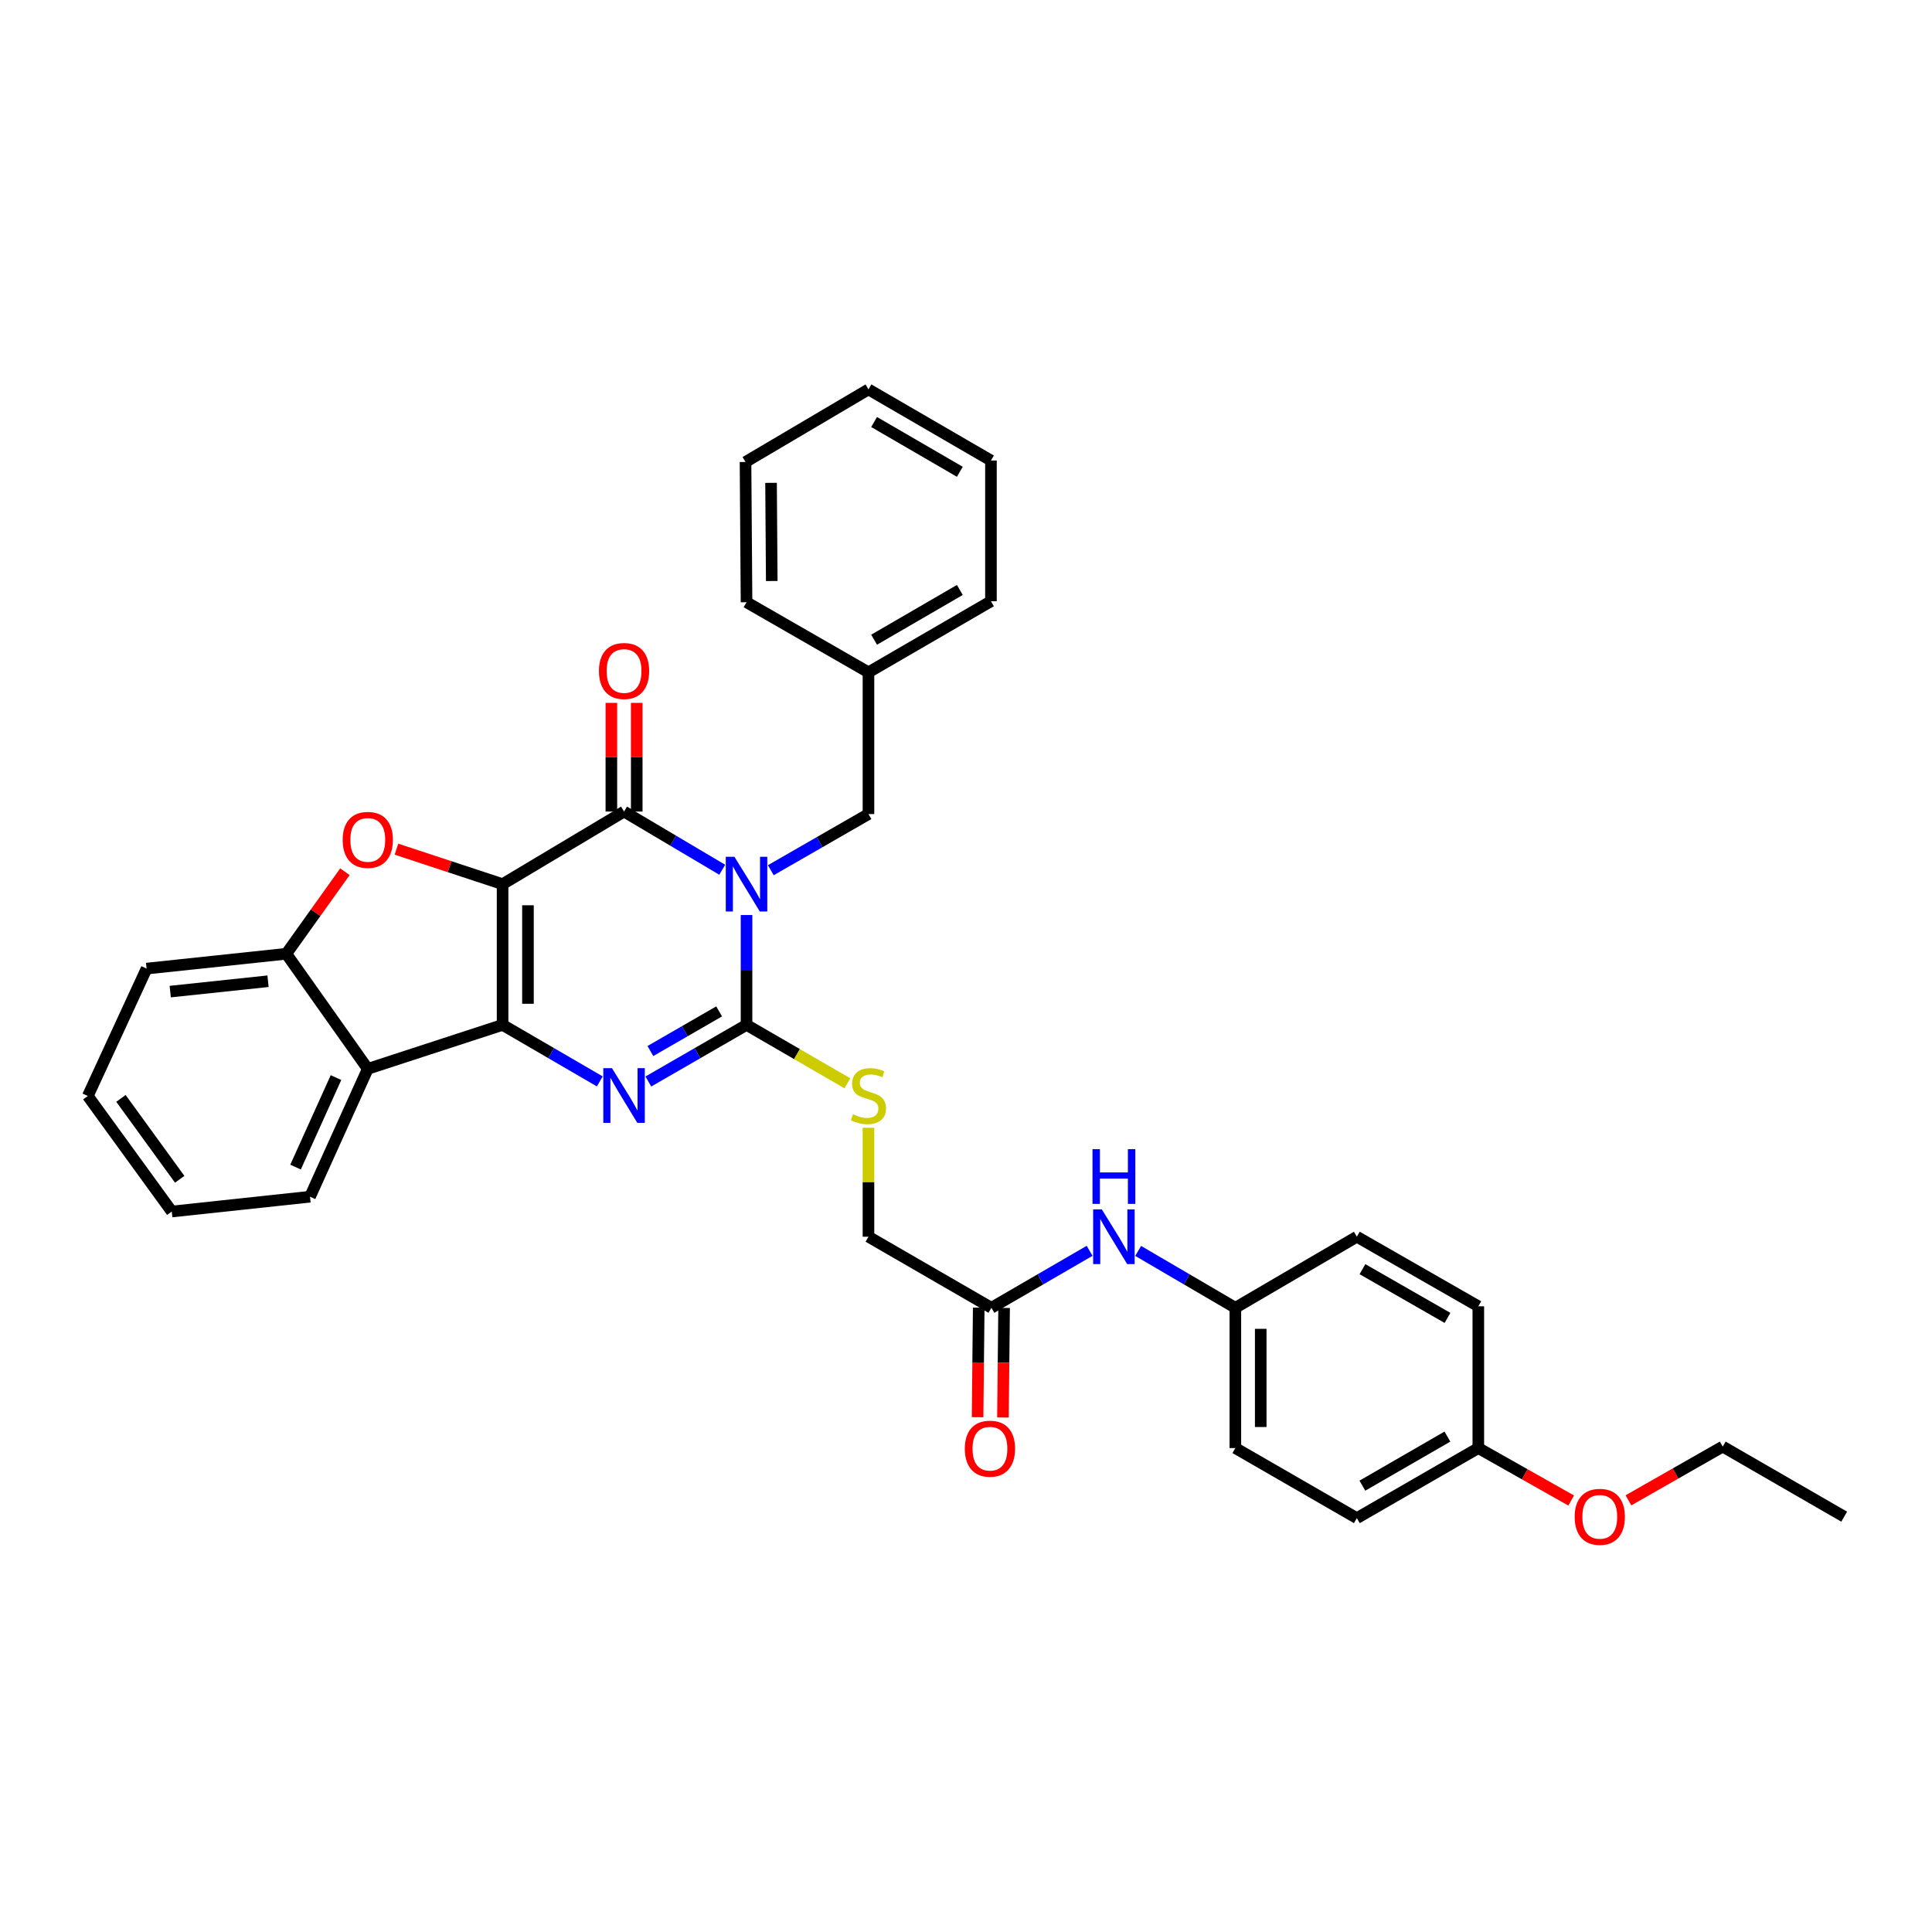 <?xml version='1.0' encoding='iso-8859-1'?>
<svg version='1.1' baseProfile='full'
              xmlns='http://www.w3.org/2000/svg'
                      xmlns:rdkit='http://www.rdkit.org/xml'
                      xmlns:xlink='http://www.w3.org/1999/xlink'
                  xml:space='preserve'
width='1000px' height='1000px' viewBox='0 0 1000 1000'>
<!-- END OF HEADER -->
<rect style='opacity:1.0;fill:#FFFFFF;stroke:none' width='1000' height='1000' x='0' y='0'> </rect>
<path class='bond-1' d='M 260.138,457.638 L 260.138,530.476' style='fill:none;fill-rule:evenodd;stroke:#000000;stroke-width:6px;stroke-linecap:butt;stroke-linejoin:miter;stroke-opacity:1' />
<path class='bond-1' d='M 273.271,468.564 L 273.271,519.55' style='fill:none;fill-rule:evenodd;stroke:#000000;stroke-width:6px;stroke-linecap:butt;stroke-linejoin:miter;stroke-opacity:1' />
<path class='bond-2' d='M 260.138,457.638 L 323.009,420.063' style='fill:none;fill-rule:evenodd;stroke:#000000;stroke-width:6px;stroke-linecap:butt;stroke-linejoin:miter;stroke-opacity:1' />
<path class='bond-5' d='M 260.138,457.638 L 232.669,448.584' style='fill:none;fill-rule:evenodd;stroke:#000000;stroke-width:6px;stroke-linecap:butt;stroke-linejoin:miter;stroke-opacity:1' />
<path class='bond-5' d='M 232.669,448.584 L 205.201,439.531' style='fill:none;fill-rule:evenodd;stroke:#FF0000;stroke-width:6px;stroke-linecap:butt;stroke-linejoin:miter;stroke-opacity:1' />
<path class='bond-0' d='M 373.823,450.18 L 348.416,435.122' style='fill:none;fill-rule:evenodd;stroke:#0000FF;stroke-width:6px;stroke-linecap:butt;stroke-linejoin:miter;stroke-opacity:1' />
<path class='bond-0' d='M 348.416,435.122 L 323.009,420.063' style='fill:none;fill-rule:evenodd;stroke:#000000;stroke-width:6px;stroke-linecap:butt;stroke-linejoin:miter;stroke-opacity:1' />
<path class='bond-3' d='M 386.406,473.619 L 386.406,502.047' style='fill:none;fill-rule:evenodd;stroke:#0000FF;stroke-width:6px;stroke-linecap:butt;stroke-linejoin:miter;stroke-opacity:1' />
<path class='bond-3' d='M 386.406,502.047 L 386.406,530.476' style='fill:none;fill-rule:evenodd;stroke:#000000;stroke-width:6px;stroke-linecap:butt;stroke-linejoin:miter;stroke-opacity:1' />
<path class='bond-9' d='M 398.965,450.419 L 424.242,435.89' style='fill:none;fill-rule:evenodd;stroke:#0000FF;stroke-width:6px;stroke-linecap:butt;stroke-linejoin:miter;stroke-opacity:1' />
<path class='bond-9' d='M 424.242,435.89 L 449.518,421.361' style='fill:none;fill-rule:evenodd;stroke:#000000;stroke-width:6px;stroke-linecap:butt;stroke-linejoin:miter;stroke-opacity:1' />
<path class='bond-4' d='M 260.138,530.476 L 285.294,545.105' style='fill:none;fill-rule:evenodd;stroke:#000000;stroke-width:6px;stroke-linecap:butt;stroke-linejoin:miter;stroke-opacity:1' />
<path class='bond-4' d='M 285.294,545.105 L 310.451,559.734' style='fill:none;fill-rule:evenodd;stroke:#0000FF;stroke-width:6px;stroke-linecap:butt;stroke-linejoin:miter;stroke-opacity:1' />
<path class='bond-6' d='M 260.138,530.476 L 190.364,553.233' style='fill:none;fill-rule:evenodd;stroke:#000000;stroke-width:6px;stroke-linecap:butt;stroke-linejoin:miter;stroke-opacity:1' />
<path class='bond-11' d='M 329.576,420.063 L 329.576,391.934' style='fill:none;fill-rule:evenodd;stroke:#000000;stroke-width:6px;stroke-linecap:butt;stroke-linejoin:miter;stroke-opacity:1' />
<path class='bond-11' d='M 329.576,391.934 L 329.576,363.806' style='fill:none;fill-rule:evenodd;stroke:#FF0000;stroke-width:6px;stroke-linecap:butt;stroke-linejoin:miter;stroke-opacity:1' />
<path class='bond-11' d='M 316.442,420.063 L 316.442,391.934' style='fill:none;fill-rule:evenodd;stroke:#000000;stroke-width:6px;stroke-linecap:butt;stroke-linejoin:miter;stroke-opacity:1' />
<path class='bond-11' d='M 316.442,391.934 L 316.442,363.806' style='fill:none;fill-rule:evenodd;stroke:#FF0000;stroke-width:6px;stroke-linecap:butt;stroke-linejoin:miter;stroke-opacity:1' />
<path class='bond-8' d='M 386.406,530.476 L 412.51,545.598' style='fill:none;fill-rule:evenodd;stroke:#000000;stroke-width:6px;stroke-linecap:butt;stroke-linejoin:miter;stroke-opacity:1' />
<path class='bond-8' d='M 412.51,545.598 L 438.614,560.721' style='fill:none;fill-rule:evenodd;stroke:#CCCC00;stroke-width:6px;stroke-linecap:butt;stroke-linejoin:miter;stroke-opacity:1' />
<path class='bond-35' d='M 386.406,530.476 L 360.992,545.132' style='fill:none;fill-rule:evenodd;stroke:#000000;stroke-width:6px;stroke-linecap:butt;stroke-linejoin:miter;stroke-opacity:1' />
<path class='bond-35' d='M 360.992,545.132 L 335.579,559.788' style='fill:none;fill-rule:evenodd;stroke:#0000FF;stroke-width:6px;stroke-linecap:butt;stroke-linejoin:miter;stroke-opacity:1' />
<path class='bond-35' d='M 372.22,523.496 L 354.431,533.755' style='fill:none;fill-rule:evenodd;stroke:#000000;stroke-width:6px;stroke-linecap:butt;stroke-linejoin:miter;stroke-opacity:1' />
<path class='bond-35' d='M 354.431,533.755 L 336.642,544.015' style='fill:none;fill-rule:evenodd;stroke:#0000FF;stroke-width:6px;stroke-linecap:butt;stroke-linejoin:miter;stroke-opacity:1' />
<path class='bond-7' d='M 178.524,451.214 L 163.358,472.444' style='fill:none;fill-rule:evenodd;stroke:#FF0000;stroke-width:6px;stroke-linecap:butt;stroke-linejoin:miter;stroke-opacity:1' />
<path class='bond-7' d='M 163.358,472.444 L 148.192,493.674' style='fill:none;fill-rule:evenodd;stroke:#000000;stroke-width:6px;stroke-linecap:butt;stroke-linejoin:miter;stroke-opacity:1' />
<path class='bond-18' d='M 190.364,553.233 L 160.464,619.417' style='fill:none;fill-rule:evenodd;stroke:#000000;stroke-width:6px;stroke-linecap:butt;stroke-linejoin:miter;stroke-opacity:1' />
<path class='bond-18' d='M 173.911,557.753 L 152.981,604.082' style='fill:none;fill-rule:evenodd;stroke:#000000;stroke-width:6px;stroke-linecap:butt;stroke-linejoin:miter;stroke-opacity:1' />
<path class='bond-34' d='M 190.364,553.233 L 148.192,493.674' style='fill:none;fill-rule:evenodd;stroke:#000000;stroke-width:6px;stroke-linecap:butt;stroke-linejoin:miter;stroke-opacity:1' />
<path class='bond-23' d='M 148.192,493.674 L 75.88,501.342' style='fill:none;fill-rule:evenodd;stroke:#000000;stroke-width:6px;stroke-linecap:butt;stroke-linejoin:miter;stroke-opacity:1' />
<path class='bond-23' d='M 138.73,507.884 L 88.112,513.252' style='fill:none;fill-rule:evenodd;stroke:#000000;stroke-width:6px;stroke-linecap:butt;stroke-linejoin:miter;stroke-opacity:1' />
<path class='bond-14' d='M 449.518,583.744 L 449.518,611.934' style='fill:none;fill-rule:evenodd;stroke:#CCCC00;stroke-width:6px;stroke-linecap:butt;stroke-linejoin:miter;stroke-opacity:1' />
<path class='bond-14' d='M 449.518,611.934 L 449.518,640.123' style='fill:none;fill-rule:evenodd;stroke:#000000;stroke-width:6px;stroke-linecap:butt;stroke-linejoin:miter;stroke-opacity:1' />
<path class='bond-16' d='M 449.518,421.361 L 449.518,347.991' style='fill:none;fill-rule:evenodd;stroke:#000000;stroke-width:6px;stroke-linecap:butt;stroke-linejoin:miter;stroke-opacity:1' />
<path class='bond-10' d='M 513.155,676.911 L 449.518,640.123' style='fill:none;fill-rule:evenodd;stroke:#000000;stroke-width:6px;stroke-linecap:butt;stroke-linejoin:miter;stroke-opacity:1' />
<path class='bond-12' d='M 513.155,676.911 L 538.567,662.165' style='fill:none;fill-rule:evenodd;stroke:#000000;stroke-width:6px;stroke-linecap:butt;stroke-linejoin:miter;stroke-opacity:1' />
<path class='bond-12' d='M 538.567,662.165 L 563.979,647.419' style='fill:none;fill-rule:evenodd;stroke:#0000FF;stroke-width:6px;stroke-linecap:butt;stroke-linejoin:miter;stroke-opacity:1' />
<path class='bond-13' d='M 506.589,676.841 L 506.291,705.193' style='fill:none;fill-rule:evenodd;stroke:#000000;stroke-width:6px;stroke-linecap:butt;stroke-linejoin:miter;stroke-opacity:1' />
<path class='bond-13' d='M 506.291,705.193 L 505.992,733.545' style='fill:none;fill-rule:evenodd;stroke:#FF0000;stroke-width:6px;stroke-linecap:butt;stroke-linejoin:miter;stroke-opacity:1' />
<path class='bond-13' d='M 519.721,676.98 L 519.423,705.332' style='fill:none;fill-rule:evenodd;stroke:#000000;stroke-width:6px;stroke-linecap:butt;stroke-linejoin:miter;stroke-opacity:1' />
<path class='bond-13' d='M 519.423,705.332 L 519.125,733.684' style='fill:none;fill-rule:evenodd;stroke:#FF0000;stroke-width:6px;stroke-linecap:butt;stroke-linejoin:miter;stroke-opacity:1' />
<path class='bond-15' d='M 589.113,647.474 L 614.264,662.192' style='fill:none;fill-rule:evenodd;stroke:#0000FF;stroke-width:6px;stroke-linecap:butt;stroke-linejoin:miter;stroke-opacity:1' />
<path class='bond-15' d='M 614.264,662.192 L 639.416,676.911' style='fill:none;fill-rule:evenodd;stroke:#000000;stroke-width:6px;stroke-linecap:butt;stroke-linejoin:miter;stroke-opacity:1' />
<path class='bond-19' d='M 639.416,676.911 L 702.302,640.123' style='fill:none;fill-rule:evenodd;stroke:#000000;stroke-width:6px;stroke-linecap:butt;stroke-linejoin:miter;stroke-opacity:1' />
<path class='bond-20' d='M 639.416,676.911 L 639.416,749.515' style='fill:none;fill-rule:evenodd;stroke:#000000;stroke-width:6px;stroke-linecap:butt;stroke-linejoin:miter;stroke-opacity:1' />
<path class='bond-20' d='M 652.549,687.801 L 652.549,738.624' style='fill:none;fill-rule:evenodd;stroke:#000000;stroke-width:6px;stroke-linecap:butt;stroke-linejoin:miter;stroke-opacity:1' />
<path class='bond-26' d='M 449.518,347.991 L 512.914,311.203' style='fill:none;fill-rule:evenodd;stroke:#000000;stroke-width:6px;stroke-linecap:butt;stroke-linejoin:miter;stroke-opacity:1' />
<path class='bond-26' d='M 452.436,331.114 L 496.813,305.362' style='fill:none;fill-rule:evenodd;stroke:#000000;stroke-width:6px;stroke-linecap:butt;stroke-linejoin:miter;stroke-opacity:1' />
<path class='bond-27' d='M 449.518,347.991 L 386.406,311.714' style='fill:none;fill-rule:evenodd;stroke:#000000;stroke-width:6px;stroke-linecap:butt;stroke-linejoin:miter;stroke-opacity:1' />
<path class='bond-17' d='M 765.173,749.515 L 702.302,785.792' style='fill:none;fill-rule:evenodd;stroke:#000000;stroke-width:6px;stroke-linecap:butt;stroke-linejoin:miter;stroke-opacity:1' />
<path class='bond-17' d='M 749.179,743.581 L 705.169,768.975' style='fill:none;fill-rule:evenodd;stroke:#000000;stroke-width:6px;stroke-linecap:butt;stroke-linejoin:miter;stroke-opacity:1' />
<path class='bond-24' d='M 765.173,749.515 L 789.206,763.089' style='fill:none;fill-rule:evenodd;stroke:#000000;stroke-width:6px;stroke-linecap:butt;stroke-linejoin:miter;stroke-opacity:1' />
<path class='bond-24' d='M 789.206,763.089 L 813.239,776.663' style='fill:none;fill-rule:evenodd;stroke:#FF0000;stroke-width:6px;stroke-linecap:butt;stroke-linejoin:miter;stroke-opacity:1' />
<path class='bond-38' d='M 765.173,749.515 L 765.173,676.144' style='fill:none;fill-rule:evenodd;stroke:#000000;stroke-width:6px;stroke-linecap:butt;stroke-linejoin:miter;stroke-opacity:1' />
<path class='bond-28' d='M 160.464,619.417 L 88.903,627.085' style='fill:none;fill-rule:evenodd;stroke:#000000;stroke-width:6px;stroke-linecap:butt;stroke-linejoin:miter;stroke-opacity:1' />
<path class='bond-22' d='M 702.302,640.123 L 765.173,676.144' style='fill:none;fill-rule:evenodd;stroke:#000000;stroke-width:6px;stroke-linecap:butt;stroke-linejoin:miter;stroke-opacity:1' />
<path class='bond-22' d='M 705.203,656.922 L 749.213,682.137' style='fill:none;fill-rule:evenodd;stroke:#000000;stroke-width:6px;stroke-linecap:butt;stroke-linejoin:miter;stroke-opacity:1' />
<path class='bond-21' d='M 639.416,749.515 L 702.302,785.792' style='fill:none;fill-rule:evenodd;stroke:#000000;stroke-width:6px;stroke-linecap:butt;stroke-linejoin:miter;stroke-opacity:1' />
<path class='bond-29' d='M 75.88,501.342 L 45.455,567.285' style='fill:none;fill-rule:evenodd;stroke:#000000;stroke-width:6px;stroke-linecap:butt;stroke-linejoin:miter;stroke-opacity:1' />
<path class='bond-25' d='M 842.875,776.571 L 867.278,762.66' style='fill:none;fill-rule:evenodd;stroke:#FF0000;stroke-width:6px;stroke-linecap:butt;stroke-linejoin:miter;stroke-opacity:1' />
<path class='bond-25' d='M 867.278,762.66 L 891.681,748.749' style='fill:none;fill-rule:evenodd;stroke:#000000;stroke-width:6px;stroke-linecap:butt;stroke-linejoin:miter;stroke-opacity:1' />
<path class='bond-30' d='M 891.681,748.749 L 954.545,785.025' style='fill:none;fill-rule:evenodd;stroke:#000000;stroke-width:6px;stroke-linecap:butt;stroke-linejoin:miter;stroke-opacity:1' />
<path class='bond-32' d='M 512.914,311.203 L 512.914,238.358' style='fill:none;fill-rule:evenodd;stroke:#000000;stroke-width:6px;stroke-linecap:butt;stroke-linejoin:miter;stroke-opacity:1' />
<path class='bond-31' d='M 386.406,311.714 L 385.88,239.124' style='fill:none;fill-rule:evenodd;stroke:#000000;stroke-width:6px;stroke-linecap:butt;stroke-linejoin:miter;stroke-opacity:1' />
<path class='bond-31' d='M 399.46,300.731 L 399.092,249.918' style='fill:none;fill-rule:evenodd;stroke:#000000;stroke-width:6px;stroke-linecap:butt;stroke-linejoin:miter;stroke-opacity:1' />
<path class='bond-36' d='M 88.903,627.085 L 45.455,567.285' style='fill:none;fill-rule:evenodd;stroke:#000000;stroke-width:6px;stroke-linecap:butt;stroke-linejoin:miter;stroke-opacity:1' />
<path class='bond-36' d='M 93.011,610.395 L 62.597,568.535' style='fill:none;fill-rule:evenodd;stroke:#000000;stroke-width:6px;stroke-linecap:butt;stroke-linejoin:miter;stroke-opacity:1' />
<path class='bond-33' d='M 385.88,239.124 L 449.518,201.556' style='fill:none;fill-rule:evenodd;stroke:#000000;stroke-width:6px;stroke-linecap:butt;stroke-linejoin:miter;stroke-opacity:1' />
<path class='bond-37' d='M 512.914,238.358 L 449.518,201.556' style='fill:none;fill-rule:evenodd;stroke:#000000;stroke-width:6px;stroke-linecap:butt;stroke-linejoin:miter;stroke-opacity:1' />
<path class='bond-37' d='M 496.811,244.196 L 452.434,218.435' style='fill:none;fill-rule:evenodd;stroke:#000000;stroke-width:6px;stroke-linecap:butt;stroke-linejoin:miter;stroke-opacity:1' />
<path  class='atom-1' d='M 380.146 443.478
L 389.426 458.478
Q 390.346 459.958, 391.826 462.638
Q 393.306 465.318, 393.386 465.478
L 393.386 443.478
L 397.146 443.478
L 397.146 471.798
L 393.266 471.798
L 383.306 455.398
Q 382.146 453.478, 380.906 451.278
Q 379.706 449.078, 379.346 448.398
L 379.346 471.798
L 375.666 471.798
L 375.666 443.478
L 380.146 443.478
' fill='#0000FF'/>
<path  class='atom-5' d='M 316.749 552.877
L 326.029 567.877
Q 326.949 569.357, 328.429 572.037
Q 329.909 574.717, 329.989 574.877
L 329.989 552.877
L 333.749 552.877
L 333.749 581.197
L 329.869 581.197
L 319.909 564.797
Q 318.749 562.877, 317.509 560.677
Q 316.309 558.477, 315.949 557.797
L 315.949 581.197
L 312.269 581.197
L 312.269 552.877
L 316.749 552.877
' fill='#0000FF'/>
<path  class='atom-6' d='M 177.364 434.72
Q 177.364 427.92, 180.724 424.12
Q 184.084 420.32, 190.364 420.32
Q 196.644 420.32, 200.004 424.12
Q 203.364 427.92, 203.364 434.72
Q 203.364 441.6, 199.964 445.52
Q 196.564 449.4, 190.364 449.4
Q 184.124 449.4, 180.724 445.52
Q 177.364 441.64, 177.364 434.72
M 190.364 446.2
Q 194.684 446.2, 197.004 443.32
Q 199.364 440.4, 199.364 434.72
Q 199.364 429.16, 197.004 426.36
Q 194.684 423.52, 190.364 423.52
Q 186.044 423.52, 183.684 426.32
Q 181.364 429.12, 181.364 434.72
Q 181.364 440.44, 183.684 443.32
Q 186.044 446.2, 190.364 446.2
' fill='#FF0000'/>
<path  class='atom-9' d='M 441.518 576.757
Q 441.838 576.877, 443.158 577.437
Q 444.478 577.997, 445.918 578.357
Q 447.398 578.677, 448.838 578.677
Q 451.518 578.677, 453.078 577.397
Q 454.638 576.077, 454.638 573.797
Q 454.638 572.237, 453.838 571.277
Q 453.078 570.317, 451.878 569.797
Q 450.678 569.277, 448.678 568.677
Q 446.158 567.917, 444.638 567.197
Q 443.158 566.477, 442.078 564.957
Q 441.038 563.437, 441.038 560.877
Q 441.038 557.317, 443.438 555.117
Q 445.878 552.917, 450.678 552.917
Q 453.958 552.917, 457.678 554.477
L 456.758 557.557
Q 453.358 556.157, 450.798 556.157
Q 448.038 556.157, 446.518 557.317
Q 444.998 558.437, 445.038 560.397
Q 445.038 561.917, 445.798 562.837
Q 446.598 563.757, 447.718 564.277
Q 448.878 564.797, 450.798 565.397
Q 453.358 566.197, 454.878 566.997
Q 456.398 567.797, 457.478 569.437
Q 458.598 571.037, 458.598 573.797
Q 458.598 577.717, 455.958 579.837
Q 453.358 581.917, 448.998 581.917
Q 446.478 581.917, 444.558 581.357
Q 442.678 580.837, 440.438 579.917
L 441.518 576.757
' fill='#CCCC00'/>
<path  class='atom-12' d='M 310.009 347.305
Q 310.009 340.505, 313.369 336.705
Q 316.729 332.905, 323.009 332.905
Q 329.289 332.905, 332.649 336.705
Q 336.009 340.505, 336.009 347.305
Q 336.009 354.185, 332.609 358.105
Q 329.209 361.985, 323.009 361.985
Q 316.769 361.985, 313.369 358.105
Q 310.009 354.225, 310.009 347.305
M 323.009 358.785
Q 327.329 358.785, 329.649 355.905
Q 332.009 352.985, 332.009 347.305
Q 332.009 341.745, 329.649 338.945
Q 327.329 336.105, 323.009 336.105
Q 318.689 336.105, 316.329 338.905
Q 314.009 341.705, 314.009 347.305
Q 314.009 353.025, 316.329 355.905
Q 318.689 358.785, 323.009 358.785
' fill='#FF0000'/>
<path  class='atom-13' d='M 570.292 625.963
L 579.572 640.963
Q 580.492 642.443, 581.972 645.123
Q 583.452 647.803, 583.532 647.963
L 583.532 625.963
L 587.292 625.963
L 587.292 654.283
L 583.412 654.283
L 573.452 637.883
Q 572.292 635.963, 571.052 633.763
Q 569.852 631.563, 569.492 630.883
L 569.492 654.283
L 565.812 654.283
L 565.812 625.963
L 570.292 625.963
' fill='#0000FF'/>
<path  class='atom-13' d='M 565.472 594.811
L 569.312 594.811
L 569.312 606.851
L 583.792 606.851
L 583.792 594.811
L 587.632 594.811
L 587.632 623.131
L 583.792 623.131
L 583.792 610.051
L 569.312 610.051
L 569.312 623.131
L 565.472 623.131
L 565.472 594.811
' fill='#0000FF'/>
<path  class='atom-14' d='M 499.389 749.836
Q 499.389 743.036, 502.749 739.236
Q 506.109 735.436, 512.389 735.436
Q 518.669 735.436, 522.029 739.236
Q 525.389 743.036, 525.389 749.836
Q 525.389 756.716, 521.989 760.636
Q 518.589 764.516, 512.389 764.516
Q 506.149 764.516, 502.749 760.636
Q 499.389 756.756, 499.389 749.836
M 512.389 761.316
Q 516.709 761.316, 519.029 758.436
Q 521.389 755.516, 521.389 749.836
Q 521.389 744.276, 519.029 741.476
Q 516.709 738.636, 512.389 738.636
Q 508.069 738.636, 505.709 741.436
Q 503.389 744.236, 503.389 749.836
Q 503.389 755.556, 505.709 758.436
Q 508.069 761.316, 512.389 761.316
' fill='#FF0000'/>
<path  class='atom-25' d='M 815.044 785.105
Q 815.044 778.305, 818.404 774.505
Q 821.764 770.705, 828.044 770.705
Q 834.324 770.705, 837.684 774.505
Q 841.044 778.305, 841.044 785.105
Q 841.044 791.985, 837.644 795.905
Q 834.244 799.785, 828.044 799.785
Q 821.804 799.785, 818.404 795.905
Q 815.044 792.025, 815.044 785.105
M 828.044 796.585
Q 832.364 796.585, 834.684 793.705
Q 837.044 790.785, 837.044 785.105
Q 837.044 779.545, 834.684 776.745
Q 832.364 773.905, 828.044 773.905
Q 823.724 773.905, 821.364 776.705
Q 819.044 779.505, 819.044 785.105
Q 819.044 790.825, 821.364 793.705
Q 823.724 796.585, 828.044 796.585
' fill='#FF0000'/>
</svg>
